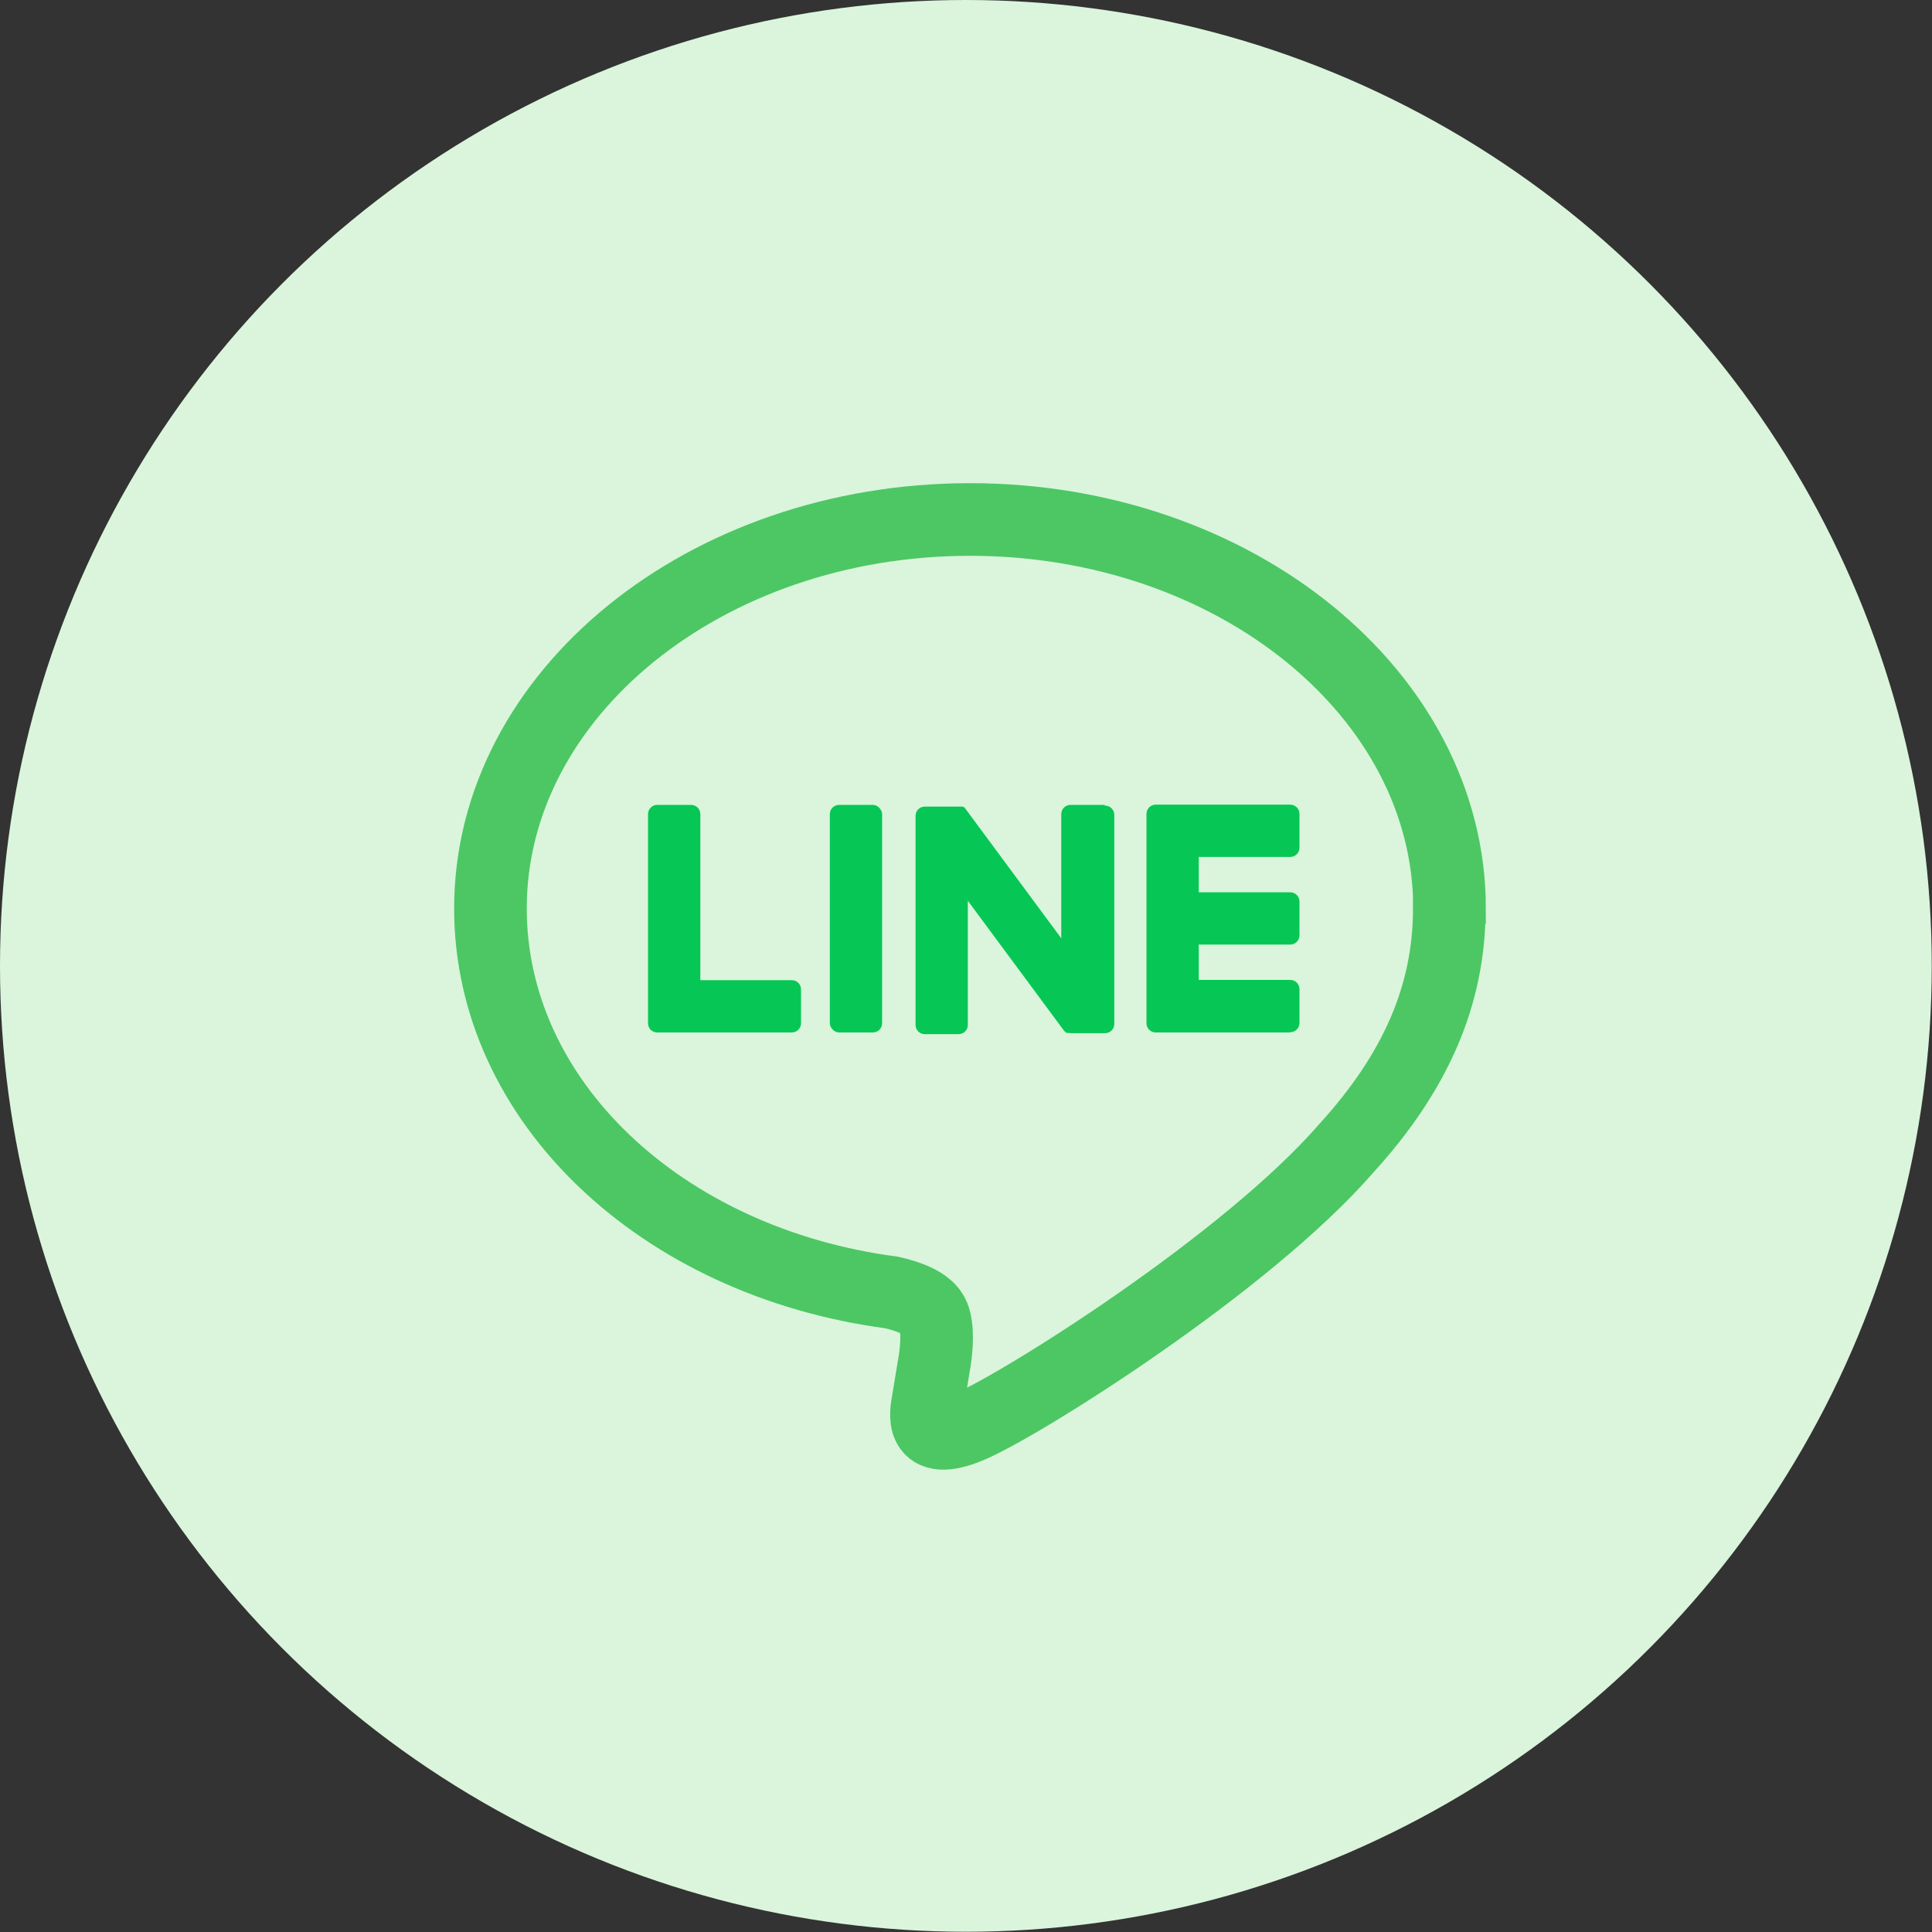 <?xml version="1.0" encoding="UTF-8"?>
<svg id="_レイヤー_2" data-name="レイヤー 2" xmlns="http://www.w3.org/2000/svg" viewBox="0 0 79.81 79.81">
  <rect x="0" y="0" width="79.81" height="79.81" fill="#333333" stroke="none"/>
  <defs>
    <style>
      .cls-1 {
        fill: none;
        stroke: #4cc764;
        stroke-miterlimit: 10;
        stroke-width: 3px;
      }

      .cls-2 {
        fill: #daf5db;
      }

      .cls-3 {
        fill: #06c755;
      }
    </style>
  </defs>
  <g id="_レイアウト" data-name="レイアウト">
    <g>
      <circle class="cls-2" cx="39.9" cy="39.9" r="39.9"/>
      <g>
        <path class="cls-1" d="m59.88,37.53c0-8.86-8.88-16.07-19.81-16.07s-19.81,7.21-19.81,16.07c0,7.95,7.05,14.6,16.56,15.86.64.14,1.52.43,1.74.98.2.5.13,1.29.06,1.79,0,0-.23,1.4-.28,1.7-.09.5-.4,1.96,1.72,1.07,2.11-.89,11.41-6.72,15.56-11.5h0c2.87-3.15,4.25-6.34,4.25-9.89Z"/>
        <g>
          <path class="cls-3" d="m53.3,42.65h-5.56c-.21,0-.38-.17-.38-.38h0v-8.64h0c0-.22.17-.39.38-.39h5.56c.21,0,.38.17.38.38v1.4c0,.21-.17.38-.38.38h-3.78v1.46h3.78c.21,0,.38.17.38.38v1.4c0,.21-.17.38-.38.38h-3.78v1.46h3.78c.21,0,.38.17.38.38v1.4c0,.21-.17.38-.38.38Z"/>
          <path class="cls-3" d="m32.71,42.65c.21,0,.38-.17.38-.38v-1.4c0-.21-.17-.38-.38-.38h-3.78v-6.86c0-.21-.17-.38-.38-.38h-1.4c-.21,0-.38.17-.38.38v8.64h0c0,.22.17.38.38.38h5.56Z"/>
          <rect class="cls-3" x="34.28" y="33.25" width="2.16" height="9.4" rx=".38" ry=".38"/>
          <path class="cls-3" d="m45.62,33.25h-1.4c-.21,0-.38.17-.38.38v5.13l-3.95-5.34s-.02-.03-.03-.04c0,0,0,0,0,0,0,0-.01-.02-.02-.02,0,0,0,0,0,0,0,0-.01-.01-.02-.02,0,0,0,0-.01,0,0,0-.01,0-.02-.01,0,0,0,0-.01,0,0,0-.01,0-.02-.01,0,0,0,0-.01,0,0,0-.01,0-.02,0,0,0,0,0-.01,0,0,0-.02,0-.02,0,0,0,0,0-.01,0,0,0-.01,0-.02,0,0,0-.01,0-.02,0,0,0-.01,0-.02,0,0,0-.01,0-.02,0,0,0,0,0-.01,0h-1.4c-.21,0-.38.17-.38.38v8.64c0,.21.17.38.38.38h1.4c.21,0,.38-.17.38-.38v-5.13l3.96,5.35s.06.07.1.1c0,0,0,0,0,0,0,0,.02,0,.02.01,0,0,0,0,.01,0,0,0,.01,0,.02,0,0,0,.01,0,.02,0,0,0,0,0,.01,0,0,0,.02,0,.03,0,0,0,0,0,0,0,.03,0,.06.01.1.01h1.4c.21,0,.38-.17.38-.38v-8.64c0-.21-.17-.38-.38-.38Z"/>
        </g>
      </g>
    </g>
  </g>
</svg>